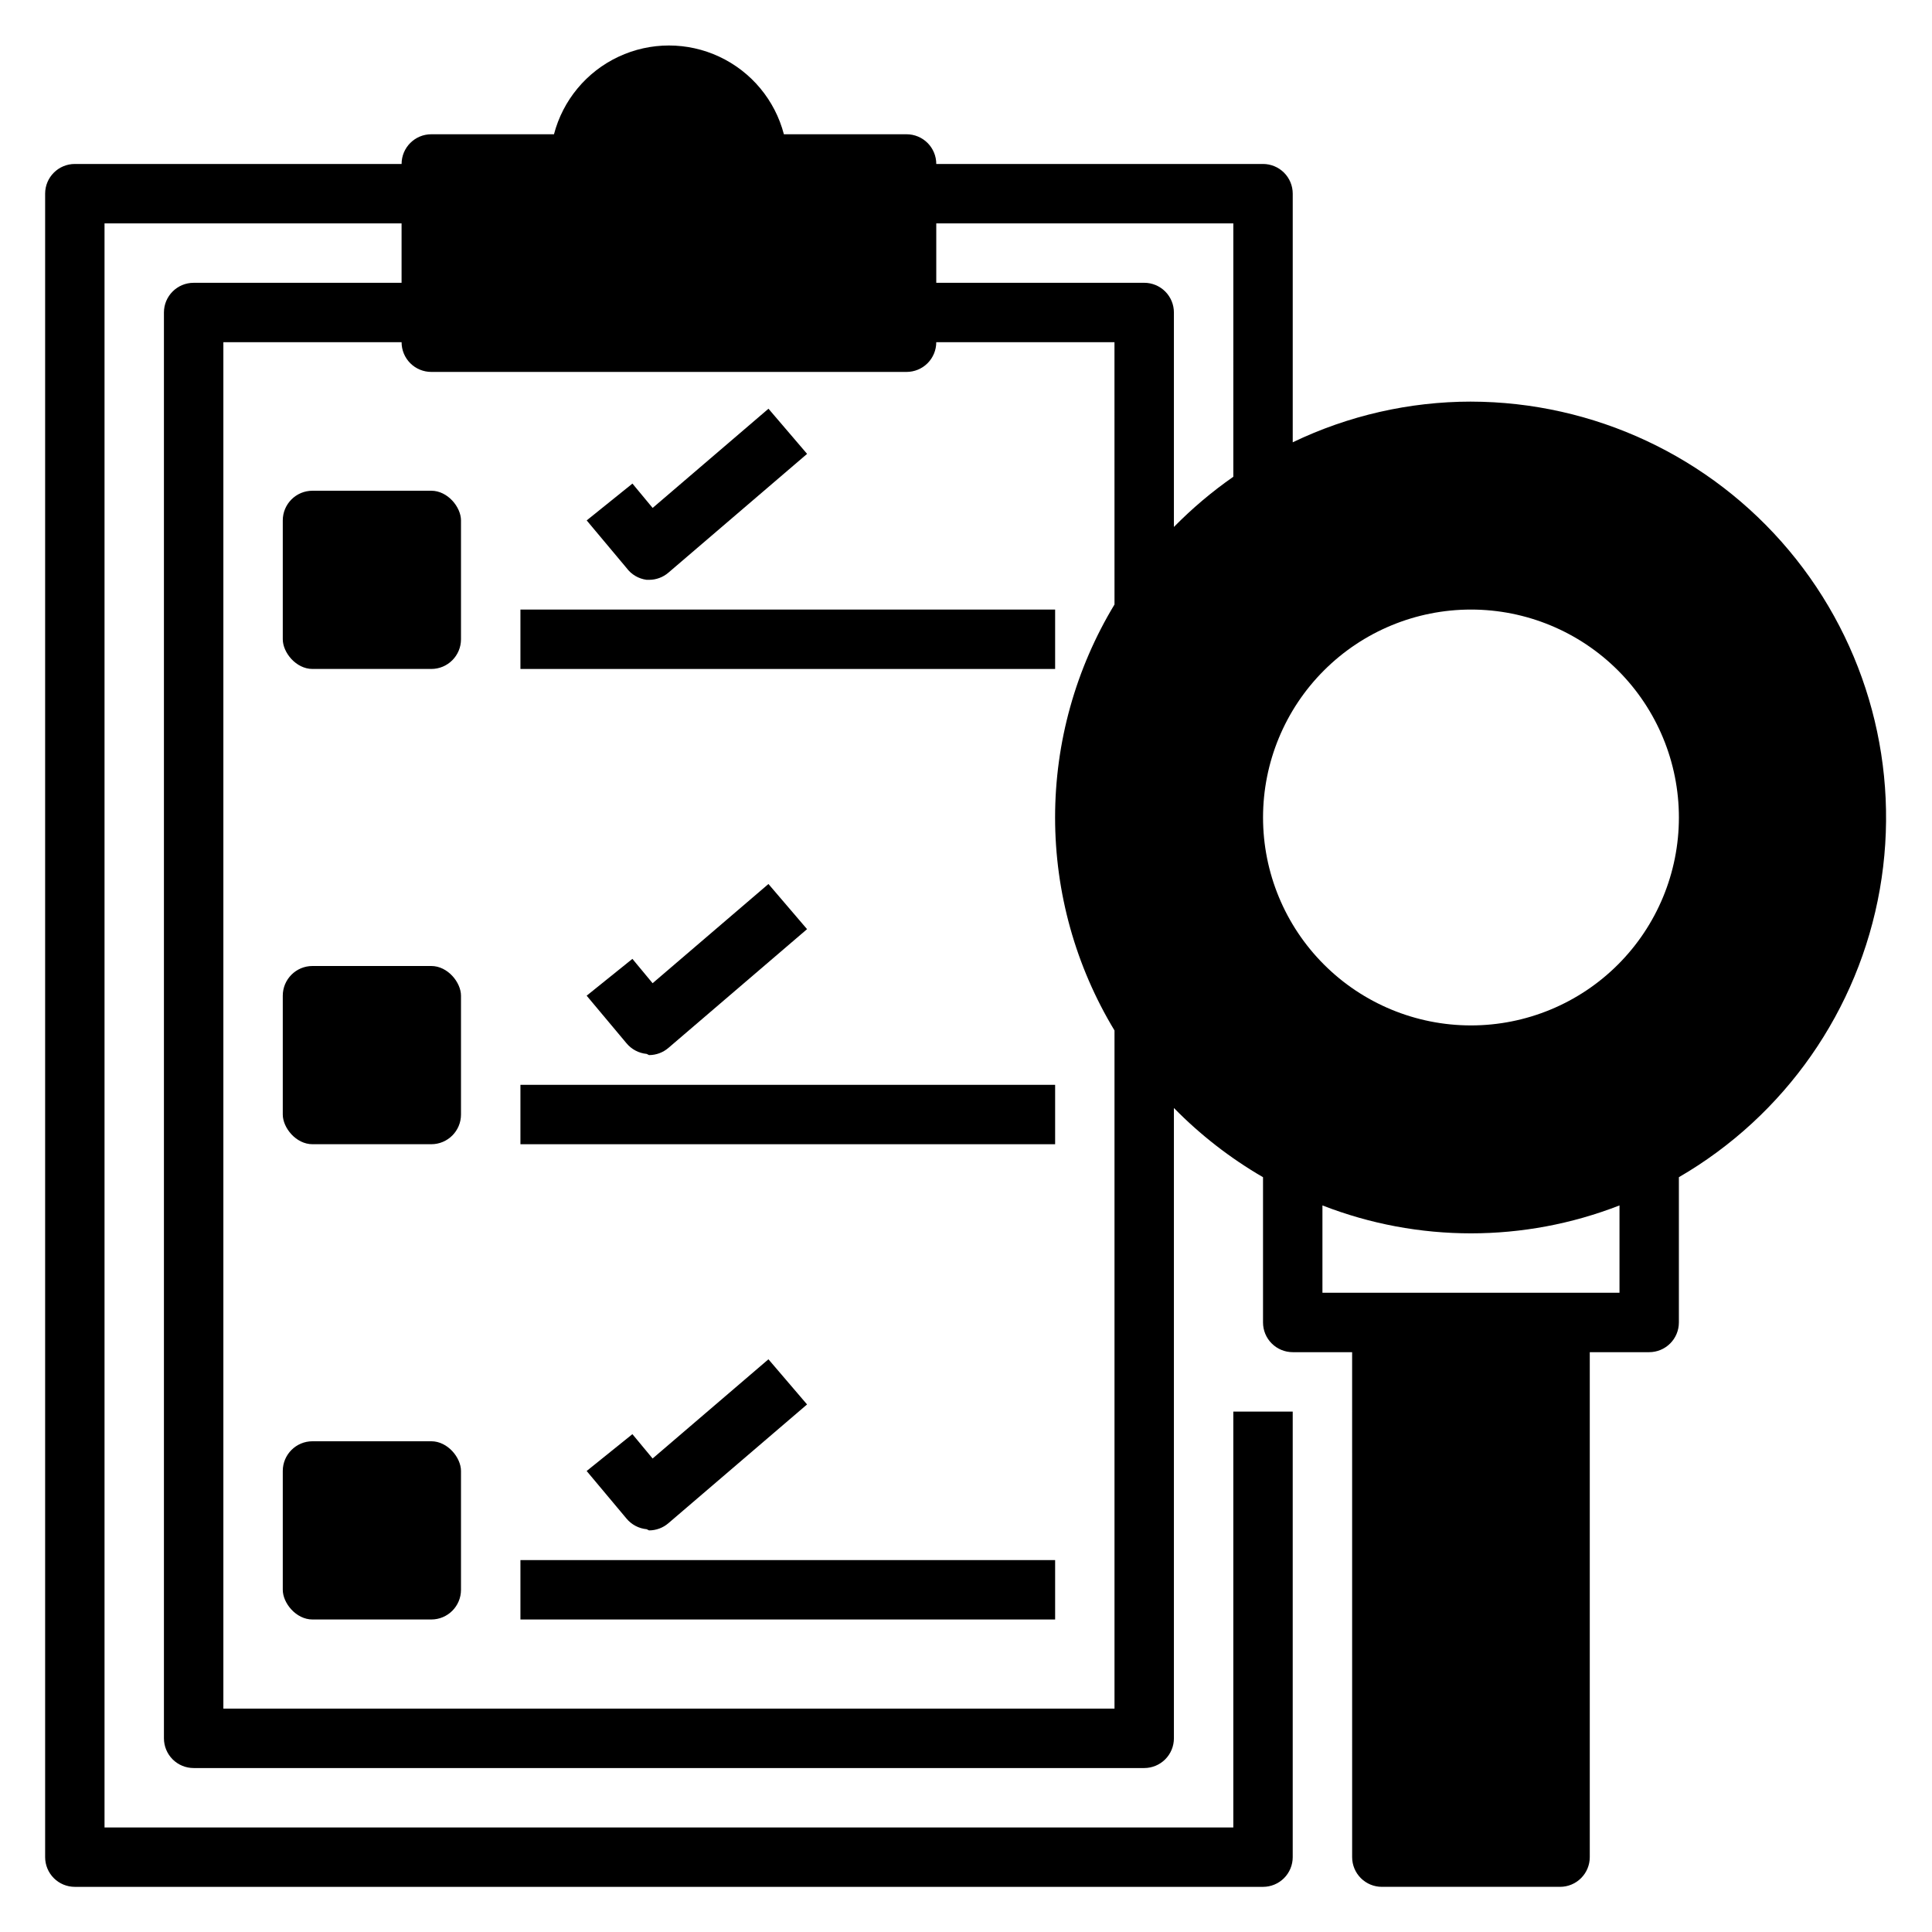<?xml version="1.0" encoding="UTF-8"?>
<!-- Uploaded to: SVG Repo, www.svgrepo.com, Generator: SVG Repo Mixer Tools -->
<svg fill="#000000" width="800px" height="800px" version="1.1" viewBox="144 144 512 512" xmlns="http://www.w3.org/2000/svg">
 <g>
  <path d="m226.81 274.05h31.488c4.348 0 7.871 4.348 7.871 7.871v31.488c0 4.348-3.523 7.871-7.871 7.871h-31.488c-4.348 0-7.871-4.348-7.871-7.871v-31.488c0-4.348 3.523-7.871 7.871-7.871z"/>
  <path d="m226.81 400h31.488c4.348 0 7.871 4.348 7.871 7.871v31.488c0 4.348-3.523 7.871-7.871 7.871h-31.488c-4.348 0-7.871-4.348-7.871-7.871v-31.488c0-4.348 3.523-7.871 7.871-7.871z"/>
  <path d="m226.81 525.95h31.488c4.348 0 7.871 4.348 7.871 7.871v31.488c0 4.348-3.523 7.871-7.871 7.871h-31.488c-4.348 0-7.871-4.348-7.871-7.871v-31.488c0-4.348 3.523-7.871 7.871-7.871z"/>
  <path d="m281.92 305.54h141.7v15.742h-141.7z"/>
  <path d="m281.92 431.49h141.7v15.742h-141.7z"/>
  <path d="m281.92 557.44h141.7v15.742h-141.7z"/>
  <path d="m315.38 297.66h0.629c1.875 0 3.691-0.672 5.117-1.891l36.762-31.488-10.234-11.965-30.699 26.293-5.352-6.453-12.125 9.758 10.547 12.594c1.277 1.742 3.215 2.879 5.356 3.152z"/>
  <path d="m316 423.61c1.875 0 3.691-0.668 5.117-1.887l36.762-31.488-10.234-11.965-30.699 26.293-5.352-6.453-12.125 9.758 10.547 12.594c1.336 1.621 3.266 2.641 5.356 2.836z"/>
  <path d="m316 549.57c1.875 0 3.691-0.668 5.117-1.891l36.762-31.488-10.234-11.965-30.699 26.293-5.352-6.453-12.125 9.762 10.547 12.594c1.336 1.621 3.266 2.641 5.356 2.836z"/>
  <path d="m533.82 250.43c-16.355 0.012-32.496 3.699-47.234 10.785v-65.891c0-2.086-0.828-4.09-2.305-5.566-1.477-1.473-3.481-2.305-5.566-2.305h-86.594c0-2.086-0.828-4.09-2.305-5.566-1.477-1.477-3.477-2.305-5.566-2.305h-32.512c-2.363-9.051-8.629-16.578-17.098-20.547-8.469-3.973-18.266-3.973-26.73 0-8.469 3.969-14.734 11.496-17.102 20.547h-32.512c-4.348 0-7.871 3.523-7.871 7.871h-86.594c-4.348 0-7.871 3.523-7.871 7.871v440.84c0 2.086 0.832 4.09 2.305 5.566 1.477 1.477 3.481 2.305 5.566 2.305h314.88c2.086 0 4.09-0.828 5.566-2.305 1.477-1.477 2.305-3.481 2.305-5.566v-118.08h-15.742v110.21h-299.14v-425.09h78.719v15.742h-55.105c-4.348 0-7.871 3.523-7.871 7.871v377.86c0 2.086 0.832 4.09 2.305 5.566 1.477 1.477 3.481 2.305 5.566 2.305h251.91c2.09 0 4.09-0.828 5.566-2.305 1.477-1.477 2.305-3.481 2.305-5.566v-167.05c7.012 7.152 14.957 13.32 23.617 18.344v38.492c0 2.09 0.828 4.094 2.305 5.566 1.477 1.477 3.481 2.309 5.566 2.309h15.742l0.004 133.82c0 2.086 0.828 4.09 2.305 5.566 1.477 1.477 3.477 2.305 5.566 2.305h47.23c2.09 0 4.09-0.828 5.566-2.305 1.477-1.477 2.309-3.481 2.309-5.566v-133.82h15.742c2.09 0 4.09-0.832 5.566-2.309 1.477-1.473 2.305-3.477 2.305-5.566v-38.492c28.137-16.32 47.629-44.238 53.25-76.277 5.625-32.039-3.191-64.922-24.09-89.852-20.895-24.93-51.734-39.352-84.262-39.41zm-94.465 53.766c-10.301 17.023-15.746 36.543-15.746 56.441 0 19.898 5.445 39.418 15.746 56.445v179.72h-236.16v-362.11h47.23c0 2.086 0.828 4.09 2.305 5.566 1.477 1.477 3.481 2.305 5.566 2.305h125.95c2.09 0 4.09-0.828 5.566-2.305 1.477-1.477 2.305-3.481 2.305-5.566h47.23zm31.488-33.852v0.004c-5.652 3.934-10.922 8.387-15.746 13.301v-56.836c0-2.086-0.828-4.09-2.305-5.566-1.477-1.477-3.477-2.305-5.566-2.305h-55.105v-15.742h78.723zm102.34 216.25h-78.723v-23.145c25.316 9.867 53.41 9.867 78.723 0zm-39.359-70.848c-14.617 0-28.633-5.805-38.965-16.141-10.336-10.332-16.141-24.348-16.141-38.965 0-14.613 5.805-28.629 16.141-38.961 10.332-10.336 24.348-16.141 38.965-16.141 14.613 0 28.629 5.805 38.965 16.141 10.332 10.332 16.137 24.348 16.137 38.961 0 14.617-5.805 28.633-16.137 38.965-10.336 10.336-24.352 16.141-38.965 16.141z"/>
 </g>
</svg>